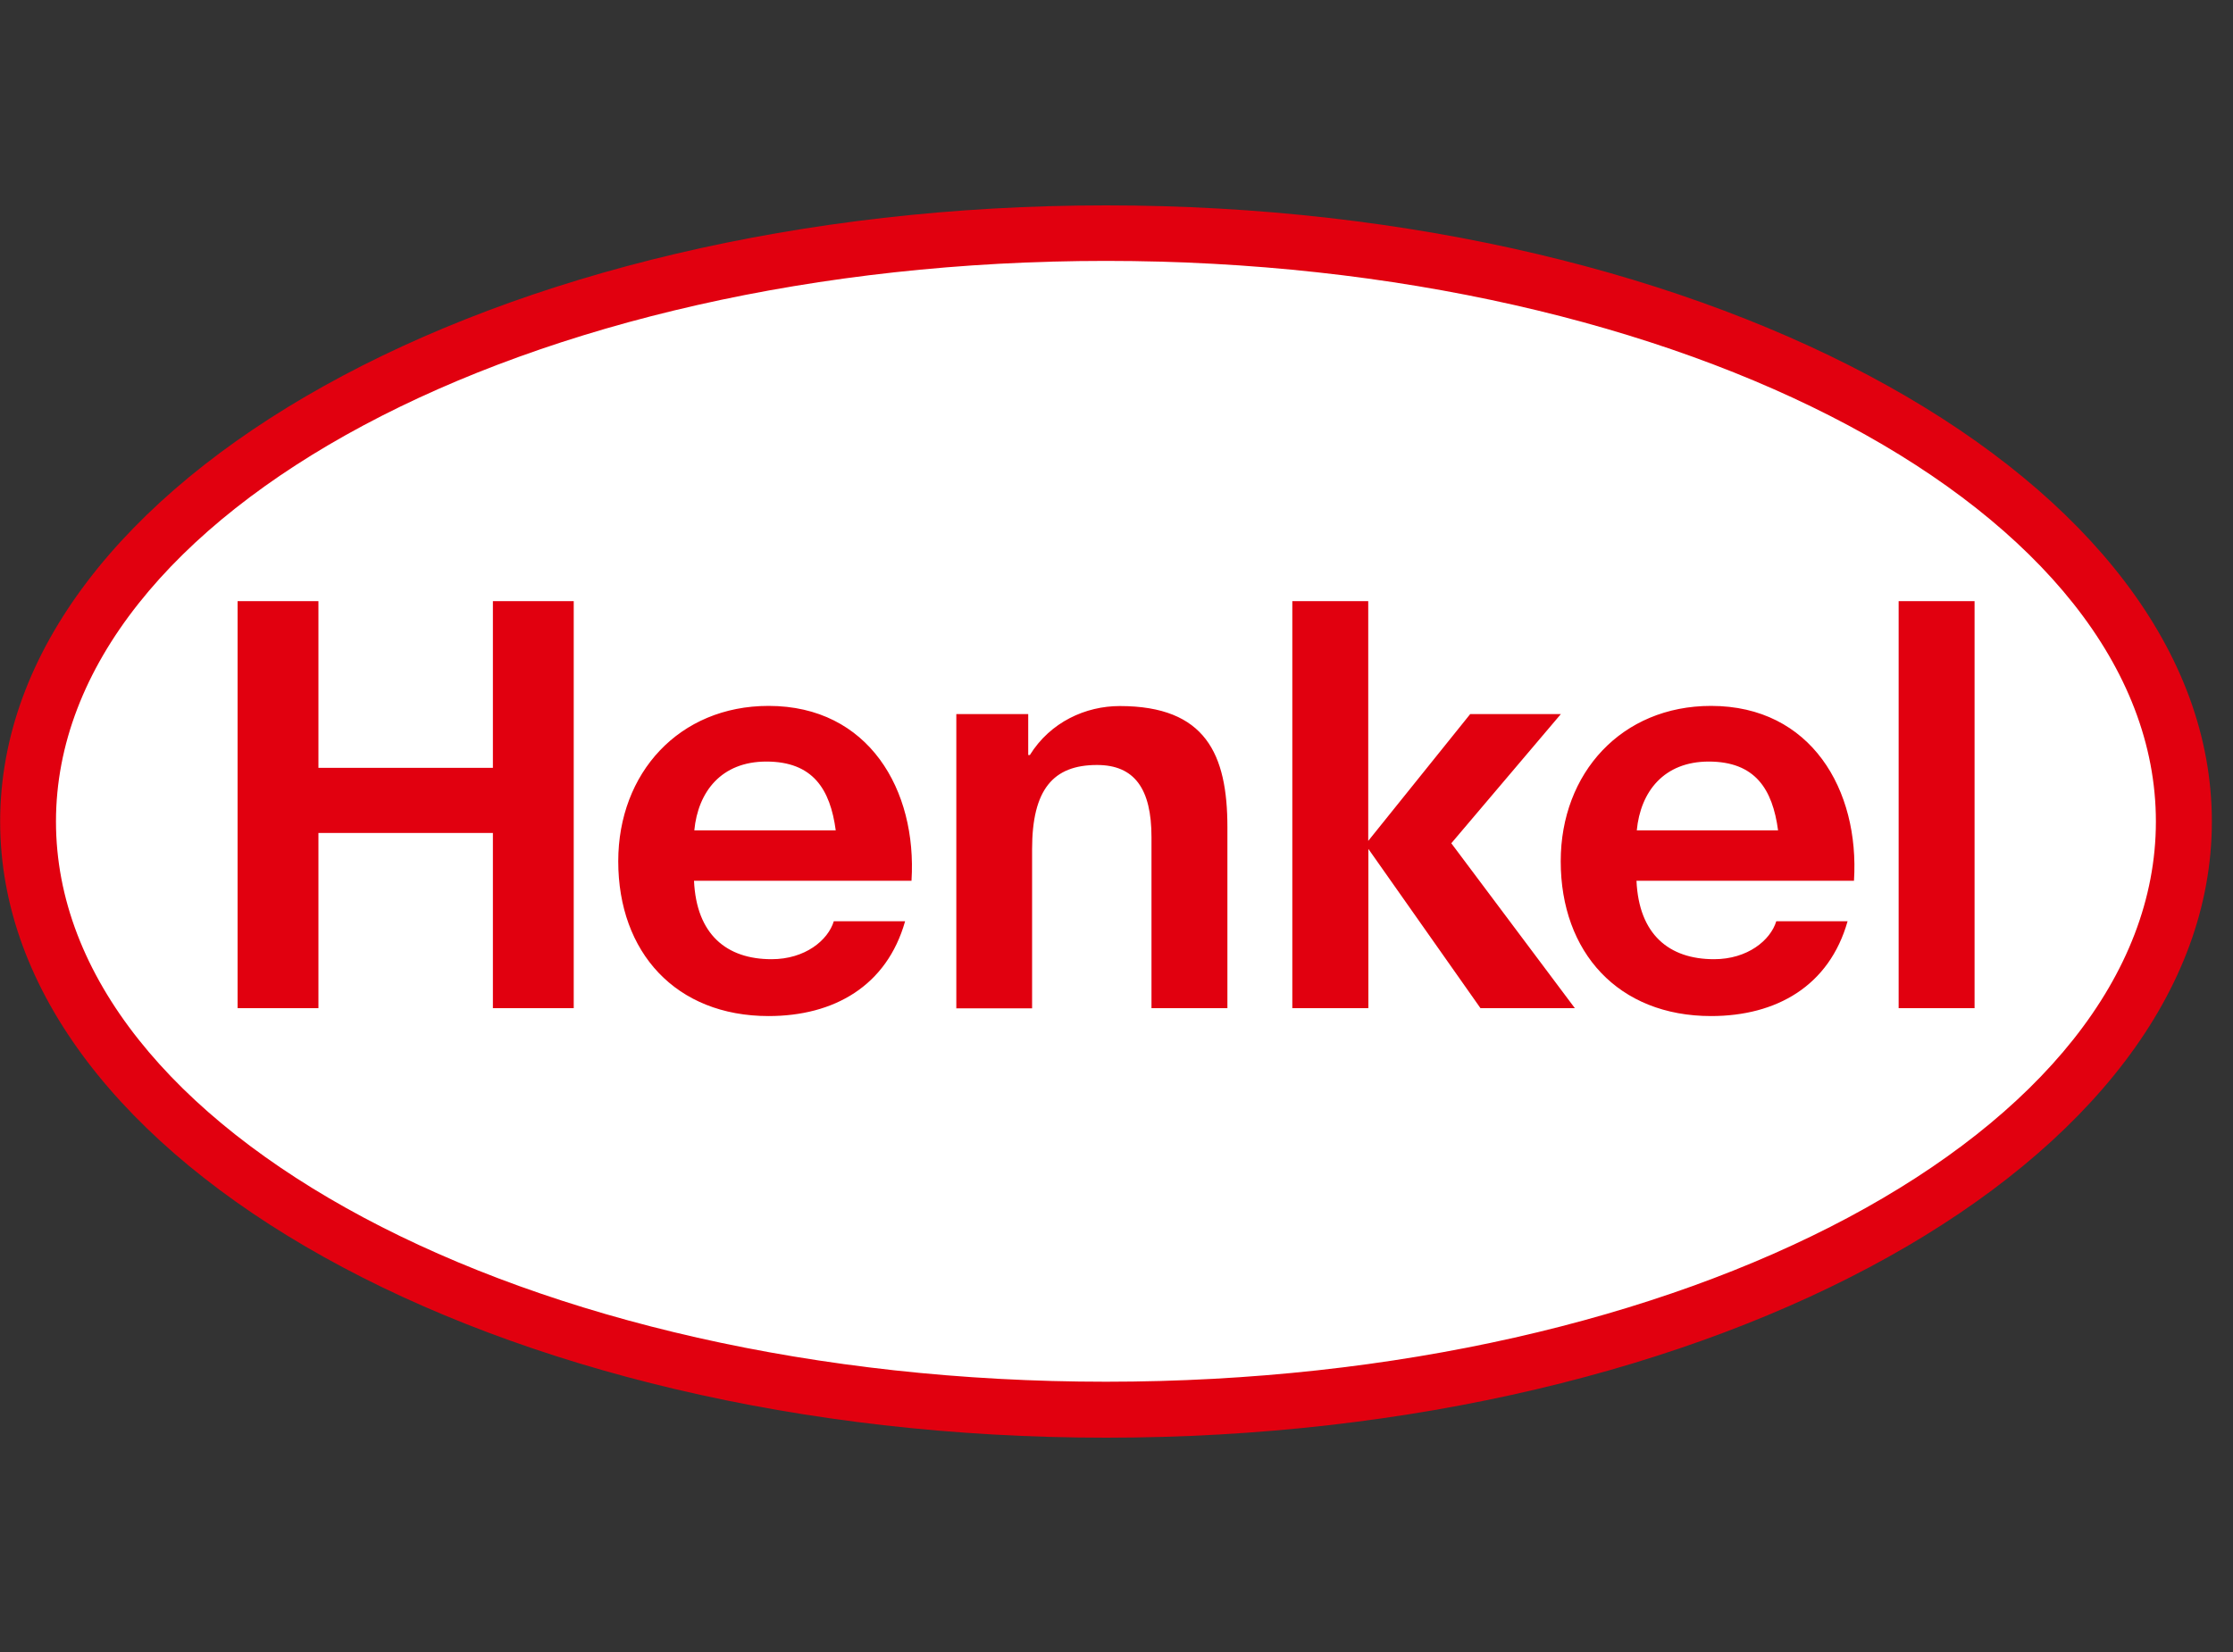<svg version="1.2" baseProfile="tiny-ps" xmlns="http://www.w3.org/2000/svg" viewBox="0 0 150 111" width="150" height="111">
	<rect x="0" y="0" width="150" height="111" fill="#333333" stroke="none"/>
	<title>henkel-logo-standalone-svg-svg</title>
	<style>
		tspan { white-space:pre }
		.s0 { fill: #ffffff;stroke: #ffffff;stroke-width: 1.9 } 
		.s1 { fill: #e1000f } 
	</style>
	<path id="Layer" class="s0" d="m146.76 55.22c0 21.83-32.51 39.58-72.48 39.58c-39.97 0-72.48-17.76-72.48-39.58c0-21.85 32.51-39.62 72.47-39.62c39.97 0 72.48 17.77 72.48 39.62z" />
	<path id="Layer" fill-rule="evenodd" class="s1" d="m74.29 13.8c41.01 0 74.29 18.54 74.29 41.4c0 22.86-33.27 41.4-74.28 41.4c-41 0-74.29-18.54-74.29-41.4c0-22.86 33.28-41.4 74.29-41.4zm0 3.73c-38.93 0-70.53 16.9-70.53 37.67c0 20.77 31.6 37.64 70.53 37.64c38.92 0 70.53-16.87 70.53-37.64c0-20.77-31.61-37.67-70.54-37.67zm-13.05 41.65h-14.62c0.16 3.6 2.18 5.27 5.21 5.27c2.25 0 3.79-1.27 4.18-2.55h4.79c-1.23 4.35-4.78 6.37-9.17 6.37c-6.23 0-10.1-4.28-10.1-10.4c0-5.93 4.09-10.44 10.1-10.44c6.73 0 9.98 5.66 9.6 11.74zm-9.76-8.01c-3.03 0-4.59 2.03-4.84 4.62h9.5c-0.37-2.76-1.53-4.62-4.66-4.62zm73.06 8.01h-14.61c0.16 3.6 2.18 5.27 5.21 5.27c2.25 0 3.79-1.27 4.18-2.55h4.79c-1.23 4.35-4.78 6.37-9.17 6.37c-6.23 0-10.1-4.28-10.1-10.4c0-5.93 4.09-10.44 10.1-10.44c6.73 0 9.98 5.66 9.6 11.74zm-9.75-8.01c-3.03 0-4.59 2.03-4.84 4.62h9.49c-0.37-2.76-1.53-4.62-4.66-4.62zm-98.83-10.78h5.43v11.2h11.72v-11.2h5.43v27.35h-5.43v-11.77h-11.72v11.77h-5.43v-27.35zm48.28 27.35v-19.76h4.83v2.75h0.11c1.38-2.22 3.75-3.29 6.04-3.29c5.78 0 7.23 3.25 7.23 8.14v12.16h-5.1v-11.49c0-3.25-1.14-4.85-3.66-4.85c-2.94 0-4.36 1.64-4.36 5.66v10.69h-5.1zm22.57 0v-27.35h5.1v16.11l6.85-8.52h6.09l-7.36 8.68l8.3 11.08h-6.34l-7.53-10.7v10.7h-5.1zm40.73-27.35h5.1v27.35h-5.1v-27.35z" />
</svg>